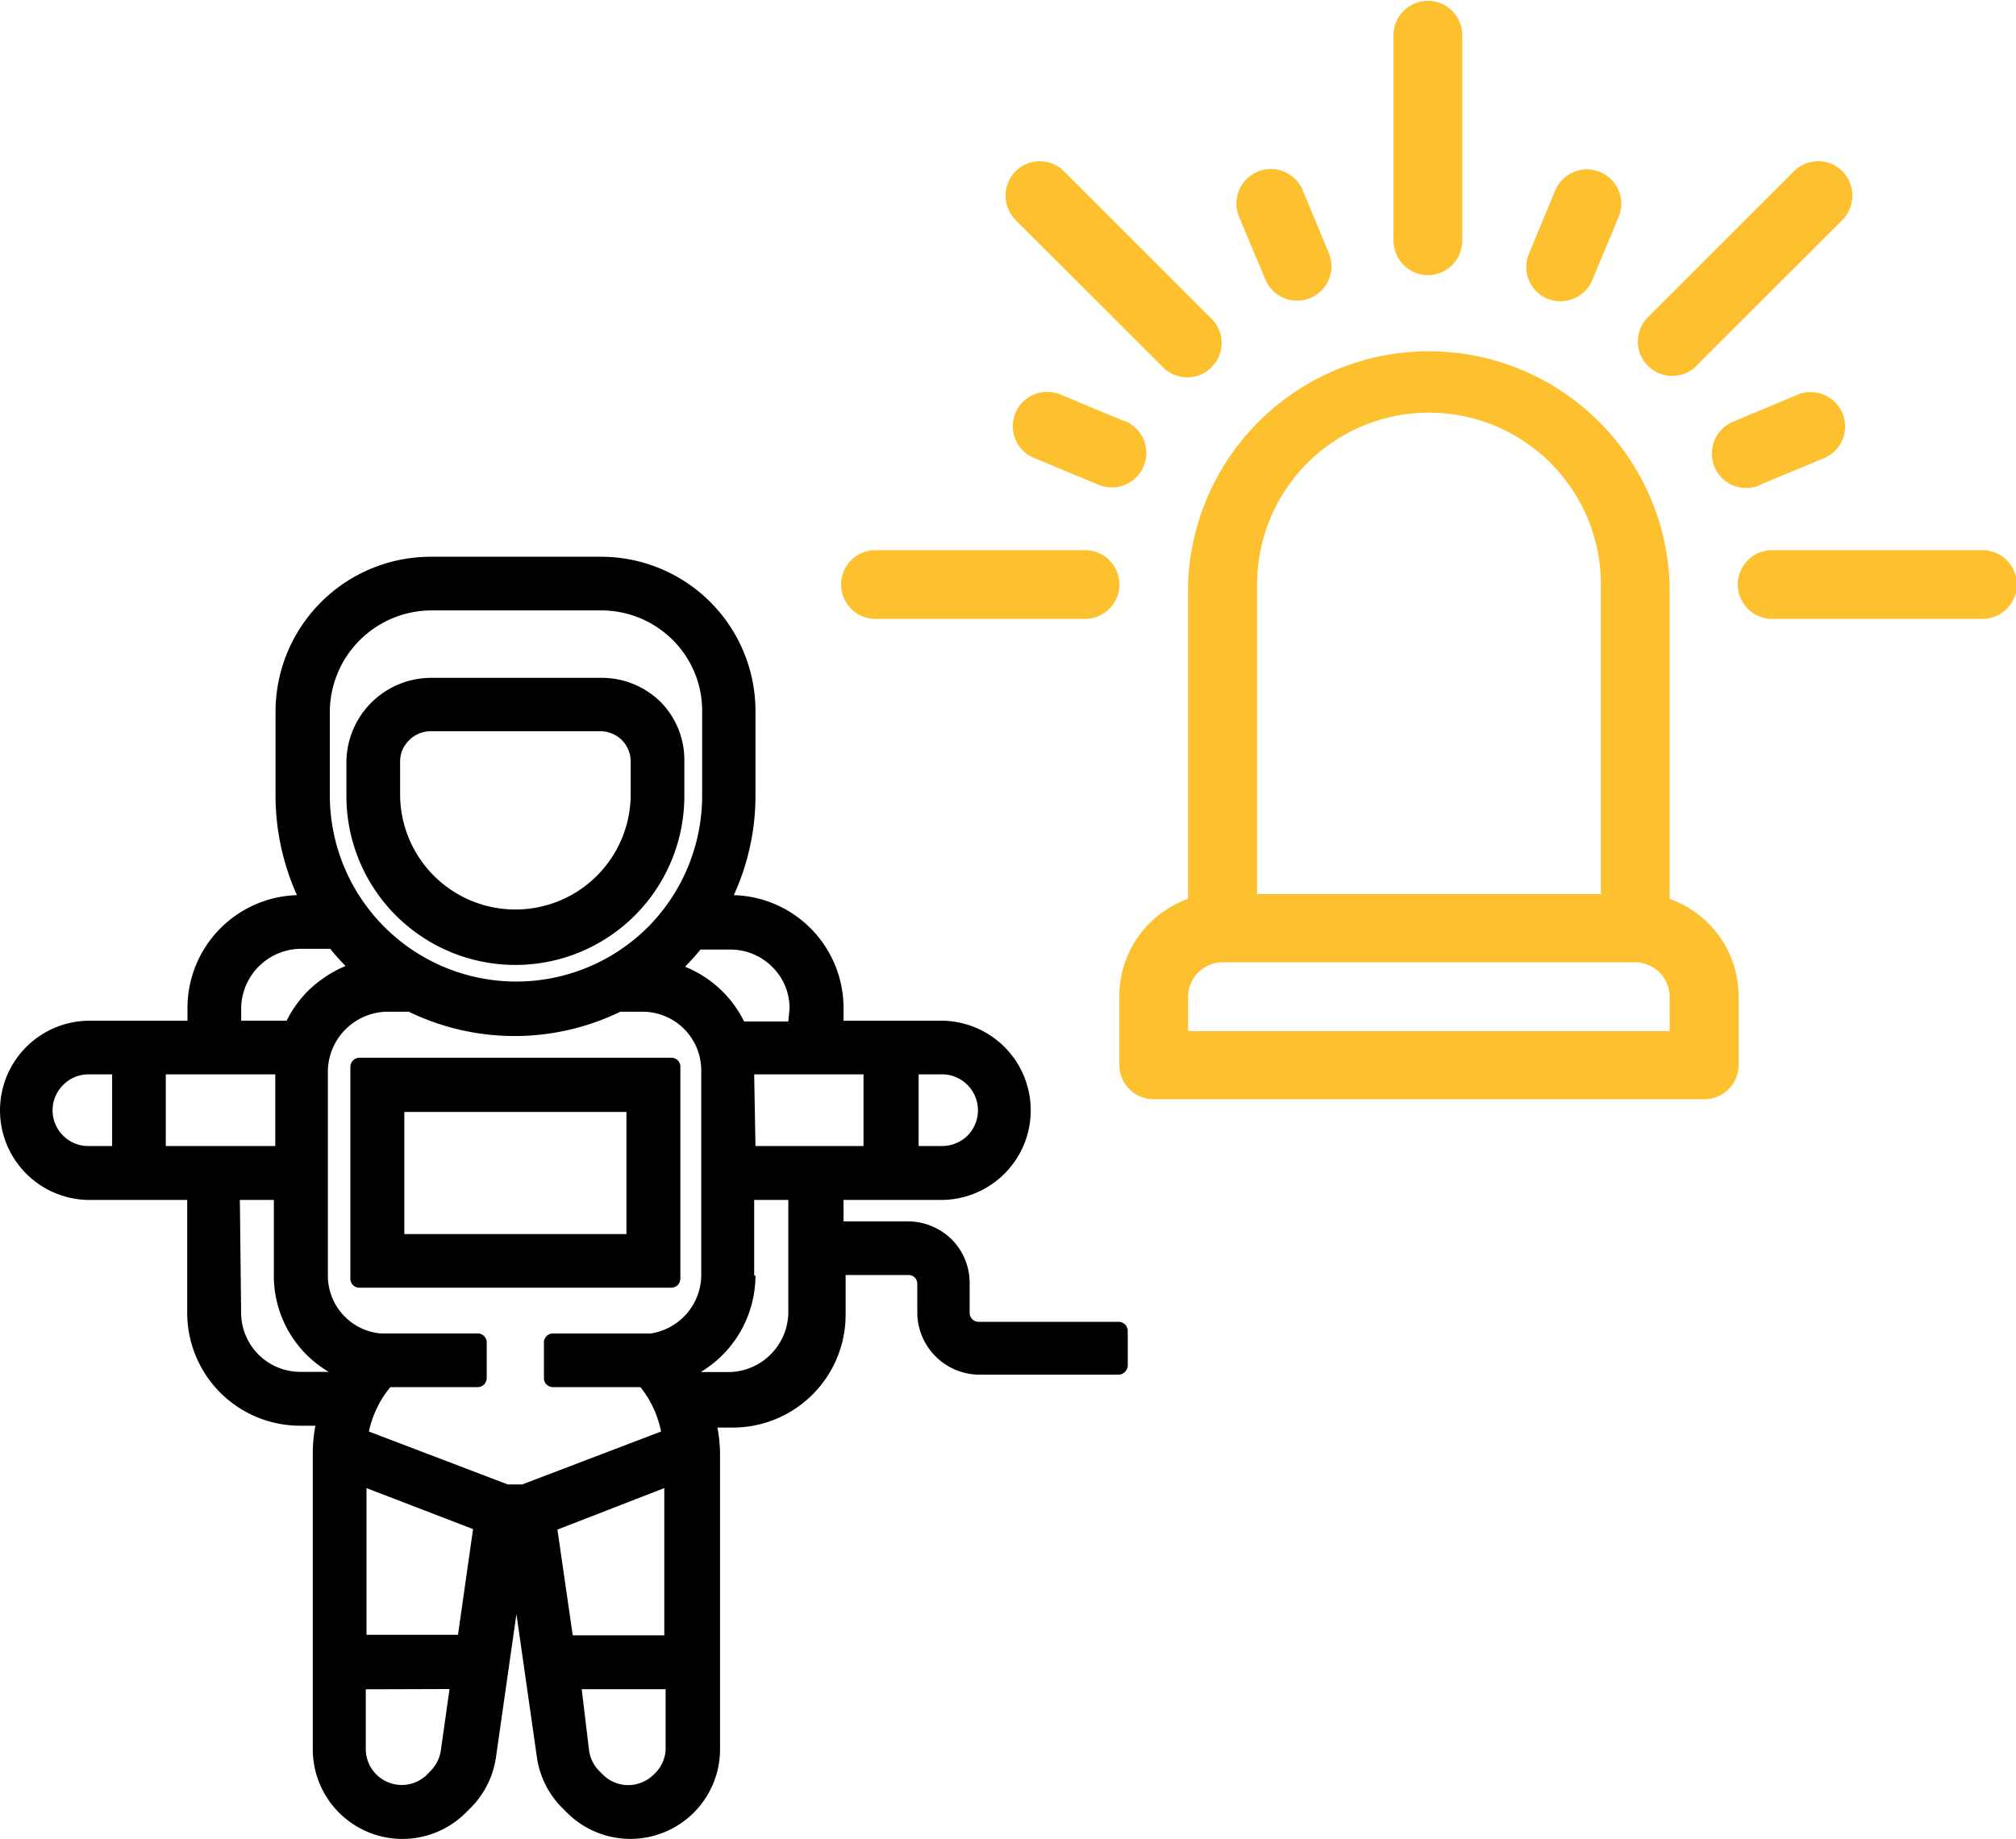 <?xml version="1.0" encoding="UTF-8"?><svg xmlns="http://www.w3.org/2000/svg" width="100.856" height="92.012" viewBox="0 0 100.856 92.012"><defs><style>.a{fill:#fdc02f;}</style></defs><g transform="translate(0)"><path d="M30.069,21.06H21.536a7.765,7.765,0,0,0-7.752,7.752v4.22a12.17,12.17,0,0,0,1.072,4.961,5.649,5.649,0,0,0-5.477,5.635v.648H4.485a4.484,4.484,0,1,0,0,8.969H9.366v5.662A5.649,5.649,0,0,0,15,64.542h.78a7.156,7.156,0,0,0-.132,1.323V80.734A4.485,4.485,0,0,0,23.309,83.9l.172-.172a4.485,4.485,0,0,0,1.323-2.54l1.032-7.223,1.032,7.223a4.484,4.484,0,0,0,1.323,2.54l.172.172a4.485,4.485,0,0,0,7.659-3.162V65.958a7.249,7.249,0,0,0-.132-1.323h.78A5.649,5.649,0,0,0,42.305,59V57h3.148a.437.437,0,0,1,.437.437v1.468a3.122,3.122,0,0,0,3.056,3.082h7.011a.476.476,0,0,0,.463-.45V59.793a.463.463,0,0,0-.463-.45H48.946a.45.45,0,0,1-.437-.437V57.438a3.1,3.1,0,0,0-.886-2.209,3.148,3.148,0,0,0-2.209-.913H42.2V53.245h4.881a4.484,4.484,0,1,0,0-8.969H42.2v-.648a5.649,5.649,0,0,0-5.49-5.635,11.972,11.972,0,0,0,1.085-4.961v-4.26a7.726,7.726,0,0,0-7.712-7.712Zm17.012,25.9A1.8,1.8,0,0,1,48.4,50.03a1.826,1.826,0,0,1-1.323.516H45.957V46.961ZM32.7,82a1.8,1.8,0,0,1-2.54,0l-.172-.172a1.8,1.8,0,0,1-.516-1.019l-.37-3.082H33.3v3A1.786,1.786,0,0,1,32.7,82ZM23.666,69.715l-.754,5.291H18.335V67.664ZM4.485,50.546a1.786,1.786,0,0,1-1.323-3.056,1.759,1.759,0,0,1,1.323-.529H5.609v3.585Zm22.727,9.829v1.773a.437.437,0,0,0,.132.331.463.463,0,0,0,.317.132H32.04a5.2,5.2,0,0,1,1.032,2.222l-6.945,2.646H25.4l-6.945-2.646a5.2,5.2,0,0,1,1.072-2.222H23.9a.463.463,0,0,0,.317-.132.489.489,0,0,0,.132-.331V60.375a.45.45,0,0,0-.45-.45H19.049a2.9,2.9,0,0,1-2.646-2.9V46.763a3.016,3.016,0,0,1,2.937-2.937h1.111a12.118,12.118,0,0,0,10.583,0h1.111a2.937,2.937,0,0,1,2.937,2.937V57.028a2.976,2.976,0,0,1-2.54,2.9H27.661A.45.45,0,0,0,27.211,60.375Zm-13.44-9.829H8.294V46.961h5.477Zm3.519-9.009h0a5.966,5.966,0,0,0-1.878,1.243,5.715,5.715,0,0,0-1.072,1.495H12.065v-.648A3.016,3.016,0,0,1,15,40.678h1.521a10.292,10.292,0,0,0,.767.86ZM12,53.245H13.7v3.783A5.582,5.582,0,0,0,15.345,61a5.662,5.662,0,0,0,1.1.847H15a2.963,2.963,0,0,1-2.937-2.95Zm25.73,3.783V53.245h1.707v5.662a3.016,3.016,0,0,1-2.937,2.95H35.056a5.649,5.649,0,0,0,2.738-4.828Zm0-10.067H43.2v3.585H37.794Zm1.707-2.646H37.226a5.649,5.649,0,0,0-2.95-2.738c.238-.265.5-.529.767-.86h1.521a2.937,2.937,0,0,1,2.077.873,2.9,2.9,0,0,1,.86,2.077Zm-7.064-4.683A9.326,9.326,0,0,1,16.5,33.019V28.812a5.1,5.1,0,0,1,5.067-5.067H30.1a5.067,5.067,0,0,1,3.559,1.482,5,5,0,0,1,1.468,3.545v4.26a9.352,9.352,0,0,1-2.752,6.6Zm.86,28.031v7.368H28.653l-.767-5.291ZM22.489,77.718,22.052,80.8h0a1.8,1.8,0,0,1-.516,1.019L21.364,82A1.8,1.8,0,0,1,18.3,80.681v-2.95Z" transform="translate(0 6.799)"/><path d="M17.307,25.64A4.246,4.246,0,0,0,13.1,29.847v1.706a8.453,8.453,0,0,0,16.906,0V29.807a4.127,4.127,0,0,0-1.164-2.937,4.194,4.194,0,0,0-2.95-1.23Zm9.578,3.122a1.521,1.521,0,0,1,.437,1.045h0V31.54a5.768,5.768,0,0,1-11.535,0V29.82a1.469,1.469,0,0,1,.437-1.045,1.521,1.521,0,0,1,1.085-.463h8.533a1.535,1.535,0,0,1,1.045.45Z" transform="translate(4.23 8.278)"/><path d="M29.627,51.387a.489.489,0,0,0,.132-.331V40.473a.45.45,0,0,0-.463-.463H13.713a.463.463,0,0,0-.463.463V51.056a.45.45,0,0,0,.463.463H29.3a.516.516,0,0,0,.331-.132ZM15.949,48.833V42.722H27.061v6.112Z" transform="translate(4.278 12.917)"/><path class="a" d="M69.859,40.682V24.954a12.051,12.051,0,0,0-24.09,0V40.682a5.172,5.172,0,0,0-3.439,4.868V48.99a1.72,1.72,0,0,0,1.72,1.72H71.592a1.72,1.72,0,0,0,1.72-1.72V45.551a5.172,5.172,0,0,0-3.453-4.868ZM49.222,24.954a8.6,8.6,0,0,1,17.2,0V40.444h-17.2ZM69.859,47.3H45.769v-1.72a1.733,1.733,0,0,1,1.733-1.72H68.139a1.72,1.72,0,0,1,1.72,1.72Z" transform="translate(13.667 4.295)"/><path class="a" d="M54.42,13.771a1.733,1.733,0,0,0,1.72-1.733V1.72a1.72,1.72,0,0,0-3.439,0V12.038a1.733,1.733,0,0,0,1.72,1.733Z" transform="translate(17.015 0)"/><path class="a" d="M64.877,16.326l7.3-7.289a1.746,1.746,0,0,0,0-2.434,1.72,1.72,0,0,0-2.434,0l-7.3,7.3a1.721,1.721,0,1,0,2.434,2.434Z" transform="translate(19.998 1.969)"/><path class="a" d="M45.823,16.326a1.72,1.72,0,1,0,2.434-2.421l-7.3-7.3a1.72,1.72,0,0,0-2.434,0,1.746,1.746,0,0,0,0,2.434Z" transform="translate(12.278 1.969)"/><path class="a" d="M67.13,19.47l3.188-1.323a1.72,1.72,0,1,0-1.323-3.175L65.82,16.3a1.726,1.726,0,1,0,1.323,3.188Z" transform="translate(20.908 4.791)"/><path class="a" d="M43.876,16.285,40.7,14.962a1.72,1.72,0,1,0-1.323,3.175l3.188,1.323a1.726,1.726,0,1,0,1.323-3.188Z" transform="translate(12.372 4.788)"/><path class="a" d="M48.218,11.951a1.72,1.72,0,0,0,3.175-1.323L50.07,7.44a1.726,1.726,0,0,0-3.188,1.323Z" transform="translate(15.094 2.058)"/><path class="a" d="M58.778,12.885a1.733,1.733,0,0,0,2.249-.939L62.35,8.771a1.72,1.72,0,0,0-3.175-1.323l-1.323,3.188A1.72,1.72,0,0,0,58.778,12.885Z" transform="translate(18.636 2.063)"/><path class="a" d="M33.56,24.249h10.4a1.72,1.72,0,1,0,0-3.439H33.56a1.72,1.72,0,1,0,0,3.439Z" transform="translate(10.28 6.719)"/><path class="a" d="M77.907,20.81H67.47a1.72,1.72,0,1,0,0,3.439H77.907a1.72,1.72,0,1,0,0-3.439Z" transform="translate(21.229 6.719)"/></g></svg>